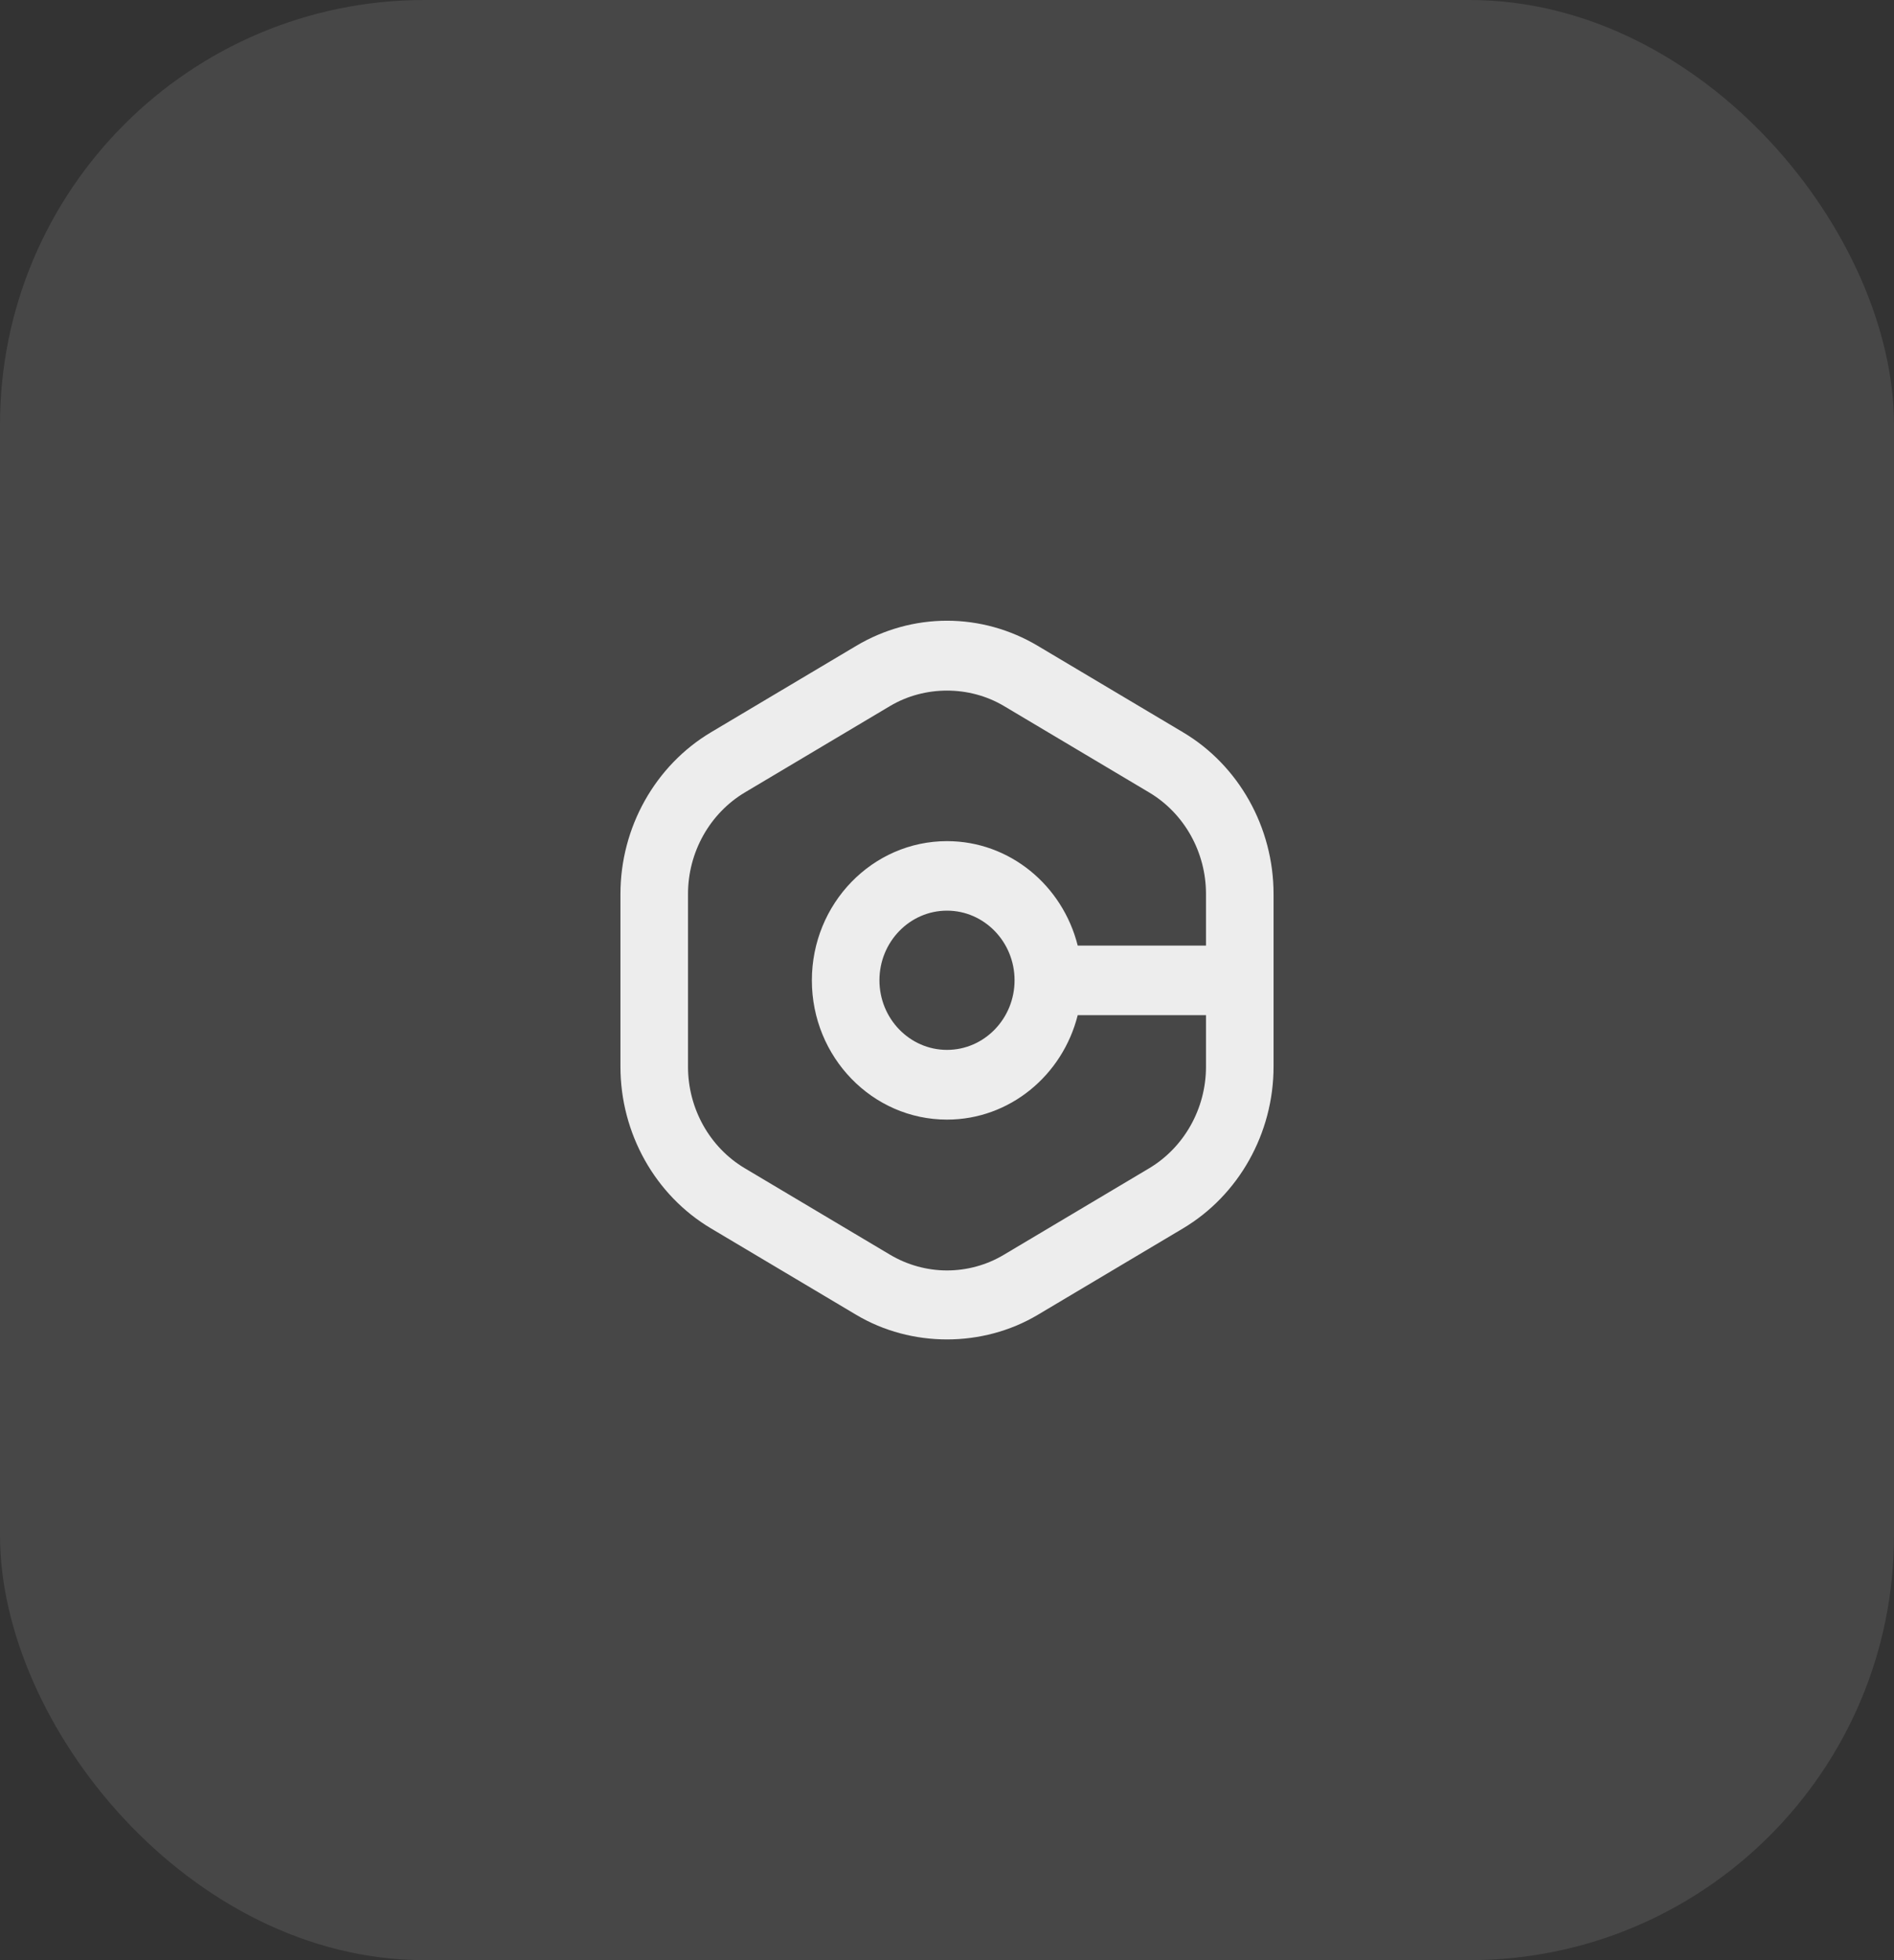 <svg xmlns="http://www.w3.org/2000/svg" width="58" height="60" viewBox="0 0 58 60" fill="none"><rect x="0" y="0" width="58" height="60" fill="#333333" stroke="none"/><rect width="58" height="60" rx="13" fill="white" fill-opacity="0.1"></rect><path opacity="0.9" d="M31.776 40.249L36.224 37.603C37.937 36.584 39 34.687 39 32.652V27.364C39 25.329 37.939 23.43 36.224 22.413L31.776 19.767C30.934 19.266 29.973 19 29 19C28.027 19 27.066 19.266 26.224 19.767L21.776 22.413C20.063 23.432 19 25.329 19 27.364V32.652C19 34.687 20.061 36.587 21.776 37.603L26.224 40.249C27.91 41.25 30.09 41.25 31.776 40.249ZM21.069 32.652V27.363C21.069 26.084 21.738 24.895 22.811 24.256L27.258 21.61C28.317 20.982 29.683 20.982 30.742 21.61L35.189 24.256C36.266 24.895 36.931 26.084 36.931 27.363V28.944H33.003C32.541 27.107 30.923 25.747 29 25.747C26.717 25.747 24.862 27.658 24.862 30.009C24.862 32.361 26.717 34.271 29 34.271C30.923 34.271 32.541 32.911 33.003 31.074H36.931V32.655C36.931 33.934 36.261 35.123 35.189 35.762L30.742 38.408C30.214 38.724 29.61 38.888 29 38.888C28.39 38.888 27.786 38.721 27.258 38.408L22.811 35.762C21.734 35.123 21.069 33.934 21.069 32.655L21.069 32.652ZM31.069 30.006C31.069 31.181 30.141 32.137 29 32.137C27.859 32.137 26.931 31.181 26.931 30.006C26.931 28.831 27.859 27.875 29 27.875C30.141 27.875 31.069 28.831 31.069 30.006Z" fill="white"></path></svg>